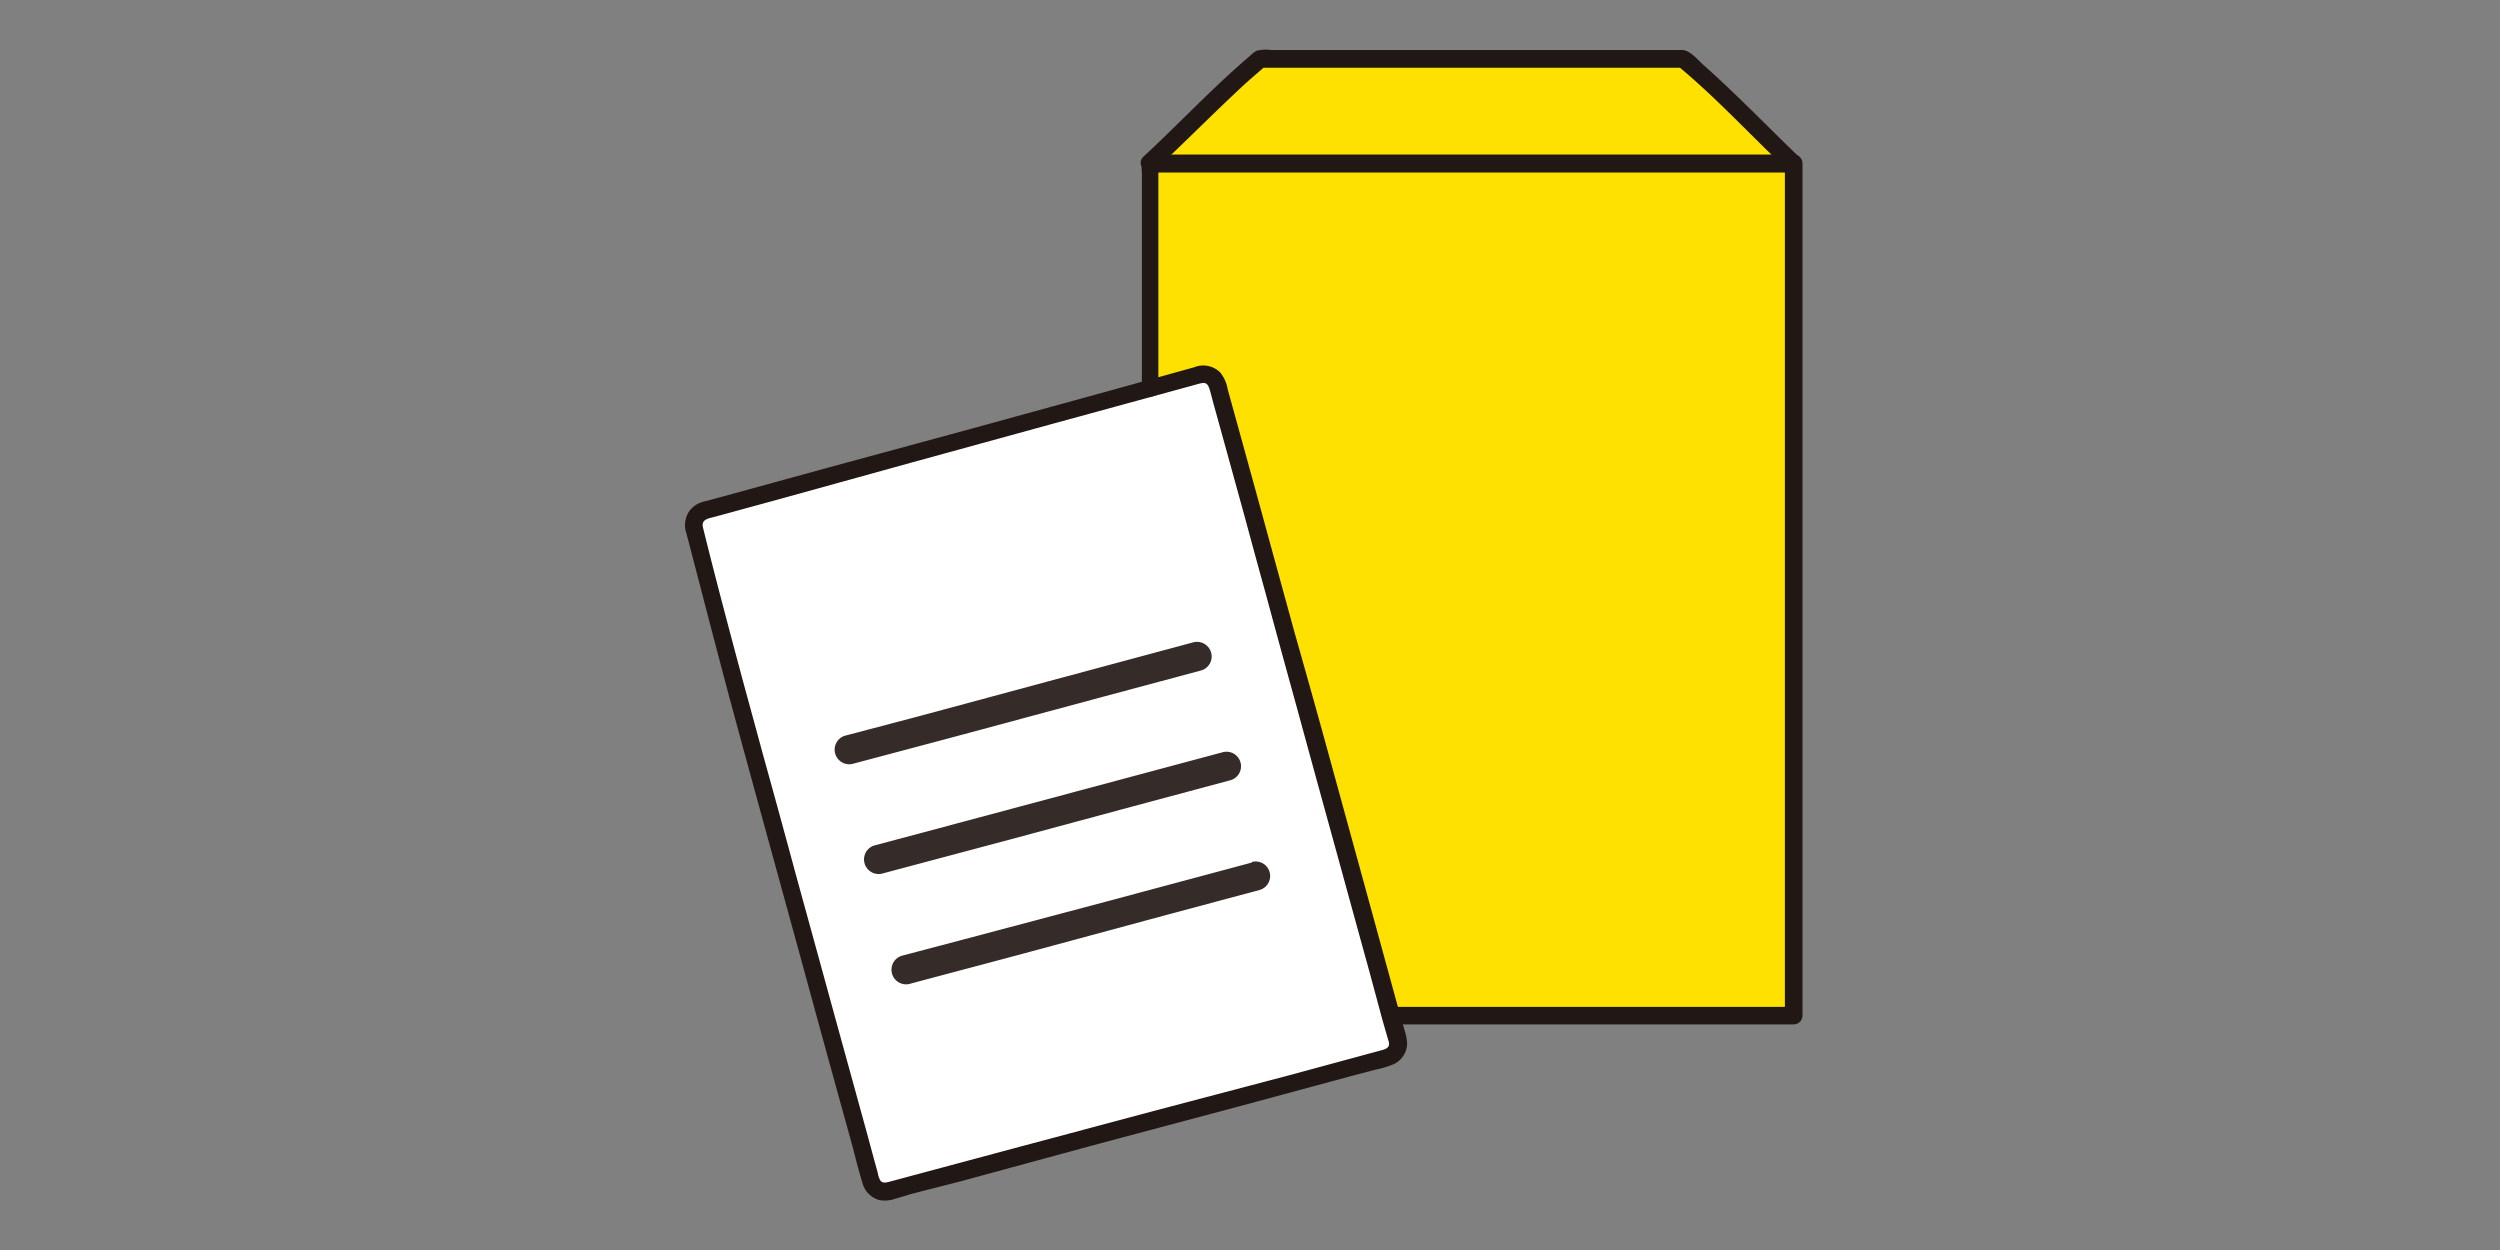 <?xml version="1.0" encoding="UTF-8"?> <svg xmlns="http://www.w3.org/2000/svg" viewBox="0 0 200 100"><rect x="0" y="0" width="200" height="100" fill="#808080" stroke="none"/><defs><style> .cls-1 { fill: #fff; } .cls-2 { fill: #ffe100; } .cls-3 { fill: #211715; } .cls-4 { fill: #352c2a; } .cls-5 { fill: none; } </style></defs><g id="レイヤー_2" data-name="レイヤー 2"><g id="トップ"><g><g><path class="cls-1" d="M96,30c-6.14,1.67-33.56,9.2-39.67,10.86a1.17,1.17,0,0,0-.82,1.43c1,3.9,2.73,10.5,3.27,12.52,1.26,4.69,9.13,33.28,10.87,39.67a1.17,1.17,0,0,0,1.43.82L111,84.61a1.17,1.17,0,0,0,.83-1.42h0c-1.78-6.5-9.72-35.37-11.06-40.38-.42-1.58-2.4-8.68-3.3-12A1.16,1.16,0,0,0,96,30Z"></path><path class="cls-2" d="M92,13.06c1.74-1.63,6.71-6.59,8.83-8.34h33.86c2.12,1.75,7.1,6.74,8.76,8.34"></path><path class="cls-2" d="M96,30a1.16,1.16,0,0,1,1.43.81h0c.9,3.32,2.88,10.43,3.3,12,1.23,4.61,8,29.42,10.52,38.41H143.5c0-.09-.08-63.6-.08-68.17-7.57,0-45.63.06-51.44,0,0-.7,0,7.27,0,18Z"></path><path class="cls-3" d="M92.67,31.09V13.36c0-.12,0-.5,0-.11H91.3c0-.3,0-.23,0-.15a.71.71,0,0,0,.7.7h17.82l13,0h20.67l-.7-.7V16c0,1.87,0,3.73,0,5.6v7.59c0,3,0,6,0,8.94q0,4.77,0,9.55c0,3.16,0,6.33,0,9.5,0,2.93,0,5.87,0,8.81v7.36c0,1.76,0,3.52,0,5.28,0,.83,0,1.67,0,2.51v.11l.7-.7H111.85a.7.7,0,0,0,0,1.4H143.5a.71.71,0,0,0,.7-.7V67.9q0-4.26,0-8.52,0-4.69,0-9.39c0-3.2,0-6.4,0-9.6V31.23q0-4,0-8c0-2.05,0-4.1,0-6.14V13.06a.71.71,0,0,0-.7-.7H136l-11.62,0H92l.7.7,0-.23a.7.7,0,0,0-1.35,0,5.66,5.66,0,0,0,0,1v17.2a.7.7,0,0,0,1.4,0Z"></path><path class="cls-3" d="M92.46,13.55c2.39-2.23,4.68-4.56,7.08-6.78.58-.53,1.15-1,1.76-1.55l-.5.2h33.86l-.5-.2c2.56,2.11,4.88,4.53,7.25,6.85l1.51,1.48c.65.63,1.64-.36,1-1-2.54-2.45-5-5-7.65-7.36C135.82,4.8,135.2,4,134.57,4H101.68a3.15,3.15,0,0,0-1.15.06,2.25,2.25,0,0,0-.52.4c-2.76,2.35-5.28,5-7.9,7.48l-.64.6c-.66.62.33,1.61,1,1Z"></path><path class="cls-3" d="M95.83,29.3l-7.21,2-10.92,3L66.36,37.38l-8.64,2.37-1.35.36a2.08,2.08,0,0,0-1.2.74,2,2,0,0,0-.26,1.81c.59,2.25,1.18,4.51,1.76,6.76.69,2.62,1.37,5.24,2.08,7.85.77,2.84,1.55,5.69,2.33,8.53l3.06,11.14q1.45,5.32,2.92,10.65c.38,1.38.77,2.77,1.15,4.16.26,1,.49,1.94.79,2.89A1.92,1.92,0,0,0,70.33,96a2.45,2.45,0,0,0,1.26-.09L73,95.49l3.91-1L87.5,91.61l11.55-3.08L108.41,86l1.64-.43a7.43,7.43,0,0,0,1.52-.47,1.88,1.88,0,0,0,1-1.6,3.89,3.89,0,0,0-.18-1L112,81.16l-2.37-8.65-3.06-11.15q-1.47-5.37-3-10.74l-2-7.29c-.85-3.13-1.72-6.26-2.58-9.39l-.77-2.78a2.89,2.89,0,0,0-.61-1.37,1.93,1.93,0,0,0-1.83-.49c-.88.2-.5,1.55.37,1.35.43-.1.55.26.65.6s.22.84.34,1.26l.83,3,1.62,5.88c.54,2,1.06,3.91,1.6,5.86.85,3.14,1.71,6.29,2.58,9.43q1.52,5.58,3.06,11.15,1.37,5,2.75,10l1,3.71L111,83c.06.21.18.47.09.68s-.38.29-.61.35l-7.38,2L92.29,88.88l-11.23,3-8.57,2.3-1.34.36c-.25.06-.51.14-.71-.08a1.68,1.68,0,0,1-.22-.64c-.28-1-.57-2.08-.85-3.12l-2.58-9.37q-1.52-5.55-3.05-11.1-1.35-5-2.72-9.93c-.54-2-1.09-4-1.62-5.95-1.07-4-2.16-8.08-3.16-12.14-.17-.68.45-.73.95-.87l1.47-.4,3.91-1.07L72.94,37l11.32-3.11,9.18-2.51,2.77-.76A.7.7,0,0,0,95.83,29.3Z"></path><path class="cls-4" d="M95.45,51.39l-11.6,3.12L73.73,57.24l-6.18,1.63a1.17,1.17,0,0,0,.62,2.25c3.41-.91,6.83-1.81,10.24-2.73l9.91-2.67,7.76-2.08a1.16,1.16,0,0,0,.81-1.43,1.17,1.17,0,0,0-1.44-.82Z"></path><path class="cls-4" d="M97.81,60.18,86.2,63.29,76.08,66,69.9,67.65a1.17,1.17,0,0,0,.62,2.25l10.25-2.73,9.9-2.67,7.76-2.08a1.16,1.16,0,1,0-.62-2.24Z"></path><path class="cls-4" d="M100.16,69l-11.6,3.11L78.43,74.8l-6.17,1.63a1.17,1.17,0,1,0,.62,2.25c3.41-.91,6.83-1.81,10.24-2.73L93,73.28l7.76-2.08a1.16,1.16,0,1,0-.62-2.24Z"></path></g><rect class="cls-5" width="200" height="100"></rect></g></g></g></svg> 